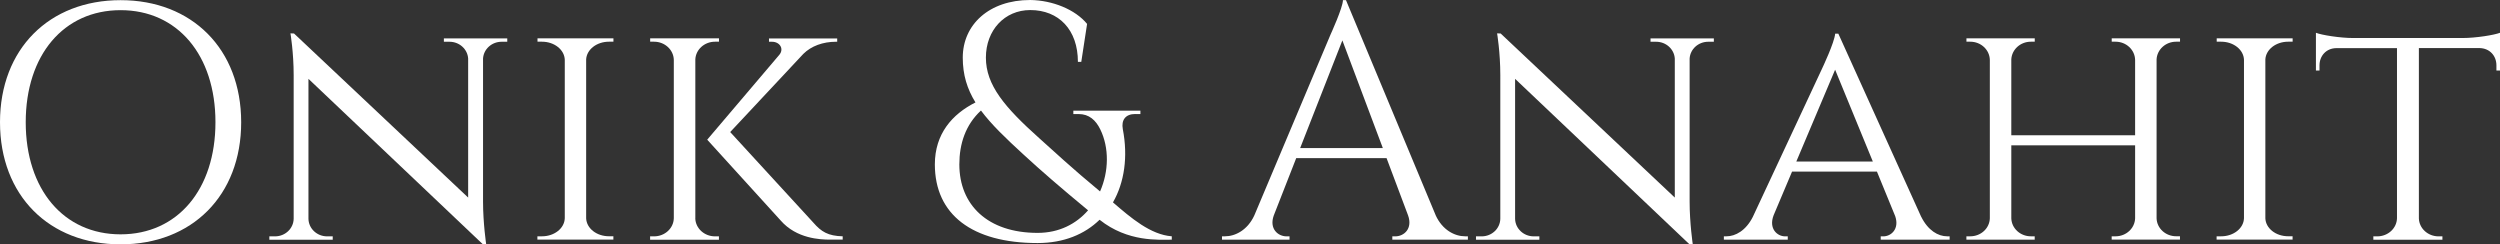 <?xml version="1.0" encoding="UTF-8"?> <svg xmlns="http://www.w3.org/2000/svg" id="Layer_2" data-name="Layer 2" viewBox="0 0 482 47.12"><rect x="0" y="0" width="482" height="47.12" fill="#333333" stroke="none"/><defs><style> .cls-1 { fill: #fff; } </style></defs><g id="Layer_1-2" data-name="Layer 1"><g><path class="cls-1" d="M46.5,23.57c0,14.13-9.49,23.54-23.25,23.54S0,37.7,0,23.57,9.49,.03,23.25,.03s23.25,9.42,23.25,23.54Zm-4.96,0c0-12.96-7.32-21.61-18.29-21.61S4.96,10.61,4.96,23.57s7.32,21.61,18.29,21.61,18.29-8.64,18.29-21.61Z"></path><path class="cls-1" d="M97.8,7.4v.65h-1.08c-1.92,0-3.48,1.43-3.59,3.24v27.58c0,4.17,.61,8.25,.61,8.25h-.62L59.47,15.2v26.99c.04,1.87,1.63,3.38,3.6,3.38h1.08v.65s-12.22,0-12.22,0v-.65h1.09c1.97,0,3.56-1.51,3.6-3.38V14.51c0-4.42-.62-8.08-.62-8.08l.69,.03,33.57,31.63V11.28c-.12-1.8-1.68-3.23-3.6-3.23h-1.08v-.65s12.21,0,12.21,0Z"></path><path class="cls-1" d="M103.61,46.21v-.65h.88c2.41,0,4.35-1.56,4.4-3.5V11.55c-.05-1.94-1.99-3.51-4.4-3.51h-.86v-.65s14.64,0,14.64,0v.65h-.87c-2.35,0-4.27,1.5-4.39,3.39v30.67c.08,1.92,2.01,3.45,4.39,3.45h.86v.65s-14.64,0-14.64,0Z"></path><path class="cls-1" d="M134.05,42.11c.07,1.92,1.74,3.46,3.81,3.46h.75v.65s-13.27,0-13.27,0v-.65h.76c2.08,0,3.77-1.56,3.81-3.5V11.55c-.04-1.94-1.73-3.51-3.81-3.51h-.75v-.65s13.27,0,13.27,0v.65h-.76c-2.04,0-3.71,1.51-3.8,3.4v30.66Zm22.76,.81c1.54,1.77,2.85,2.57,5.66,2.64v.64h-2.43c-1.95,0-6.46-.2-9.5-3.66l-14.19-15.61,13.91-16.37c.95-1.15,.08-2.51-1.42-2.51h-.58v-.63h13.15v.63h-.26c-2.48,0-4.74,.82-6.27,2.34l-14.1,15.07,16.04,17.47Z"></path><path class="cls-1" d="M218.88,21.98c-1.9,0-2.73,1.18-2.4,2.93,1.02,5.3,.31,10.26-1.9,14.11,3.48,3,7.24,6.23,11.34,6.54v.65c-2.51,0-8.46,.5-13.92-3.84-2.87,2.8-6.91,4.49-11.95,4.49-12.66,0-19.81-5.51-19.81-15.16,0-5.89,3.33-9.68,7.83-11.95-1.6-2.6-2.45-5.31-2.45-8.64,0-6.34,5.06-11.11,13.01-11.11,4.31,.06,8.68,1.83,10.96,4.61l-1.12,7.32h-.65c0-6.2-3.69-9.99-9.19-9.99-4.94,0-8.55,3.88-8.55,9.17s3.6,9.55,10.27,15.52c2.71,2.42,6.28,5.77,11.74,10.28,1.7-3.85,1.79-8.4,.04-11.97-.86-1.76-2.14-2.95-4.17-2.95h-1.02v-.65h12.93v.65h-.98Zm-18.83,22.92c4.18,0,7.46-1.75,9.73-4.35-5.42-4.48-9.02-7.6-12.41-10.72-3.48-3.19-6.26-5.85-8.24-8.52-2.99,2.76-4.17,6.44-4.17,10.39,0,7.79,5.44,13.2,15.09,13.2h0Z"></path><path class="cls-1" d="M276.79,41.49c1.31,2.88,3.7,4.07,5.68,4.07h.54v.65h-14.57v-.64h.57c1.67,0,3.4-1.47,2.46-4.06l-4.14-11.02h-17.42l-4.33,11.06c-.91,2.56,.81,4.02,2.47,4.02h.57v.64h-13.02v-.65h.58c1.97,0,4.36-1.19,5.67-4.07l14.67-34.81s2.4-5.24,2.4-6.66h.58l17.29,41.46Zm-10.18-12.94l-7.8-20.76-8.14,20.76h15.93Z"></path><path class="cls-1" d="M330.43,7.4v.65h-1.08c-1.92,0-3.48,1.43-3.59,3.24v27.58c0,4.17,.61,8.25,.61,8.25h-.62l-33.64-31.92v26.99c.04,1.87,1.63,3.38,3.6,3.38h1.08v.65s-12.22,0-12.22,0v-.65h1.09c1.97,0,3.56-1.51,3.6-3.38V14.51c0-4.42-.62-8.08-.62-8.08l.69,.03,33.57,31.63V11.28c-.12-1.8-1.68-3.23-3.6-3.23h-1.08v-.65s12.21,0,12.21,0Z"></path><path class="cls-1" d="M370.41,41.79c1.32,2.66,3.27,3.77,4.99,3.77h.49v.65h-13.29v-.64h.51c1.47,0,3.13-1.4,2.29-3.88l-3.53-8.61h-16.36l-3.56,8.43c-.99,2.59,.71,4.06,2.22,4.06h.51v.64h-12.32v-.65h.51c1.72,0,3.74-1.1,5.07-3.74l13.39-28.67s2.36-4.97,2.49-6.66h.61l15.97,35.3Zm-9.33-10.65l-7.27-17.7-7.48,17.7h14.75Z"></path><path class="cls-1" d="M407.13,46.21v-.65h.75c2.04,0,3.7-1.54,3.77-3.46v-14.08h-23.87v14.08c.06,1.92,1.73,3.46,3.77,3.46h.74v.65s-13.17,0-13.17,0v-.65h.75c2.06,0,3.73-1.56,3.77-3.5V11.55c-.04-1.94-1.71-3.51-3.77-3.51h-.74v-.65s13.17,0,13.17,0v.65h-.75c-2.02,0-3.67,1.51-3.77,3.4v14.64h23.87V11.55c-.04-1.94-1.71-3.51-3.77-3.51h-.74v-.65s13.17,0,13.17,0v.65h-.75c-2.02,0-3.66,1.5-3.77,3.39v30.68c.07,1.91,1.73,3.44,3.77,3.44h.74v.65s-13.17,0-13.17,0Z"></path><path class="cls-1" d="M427.36,46.21v-.65h.88c2.41,0,4.35-1.56,4.4-3.5V11.55c-.05-1.94-1.99-3.51-4.4-3.51h-.86v-.65s14.64,0,14.64,0v.65h-.87c-2.35,0-4.27,1.5-4.39,3.39v30.67c.08,1.92,2.01,3.45,4.39,3.45h.86v.65s-14.64,0-14.64,0Z"></path><path class="cls-1" d="M474.77,7.33c2.57,0,6.1-.57,7.23-1.01v7.28h-.69v-1c0-1.82-1.27-3.29-3.24-3.33h-11.71V42.14c.08,1.91,1.75,3.43,3.79,3.43h.75v.65s-13.32,0-13.32,0v-.65h.76c2.07,0,3.76-1.56,3.8-3.51V9.28h-11.71c-1.96,.03-3.23,1.51-3.23,3.33v.99h-.69s0-7.28,0-7.28c1.12,.44,4.66,1.01,7.2,1.01h21.06Z"></path></g></g></svg> 